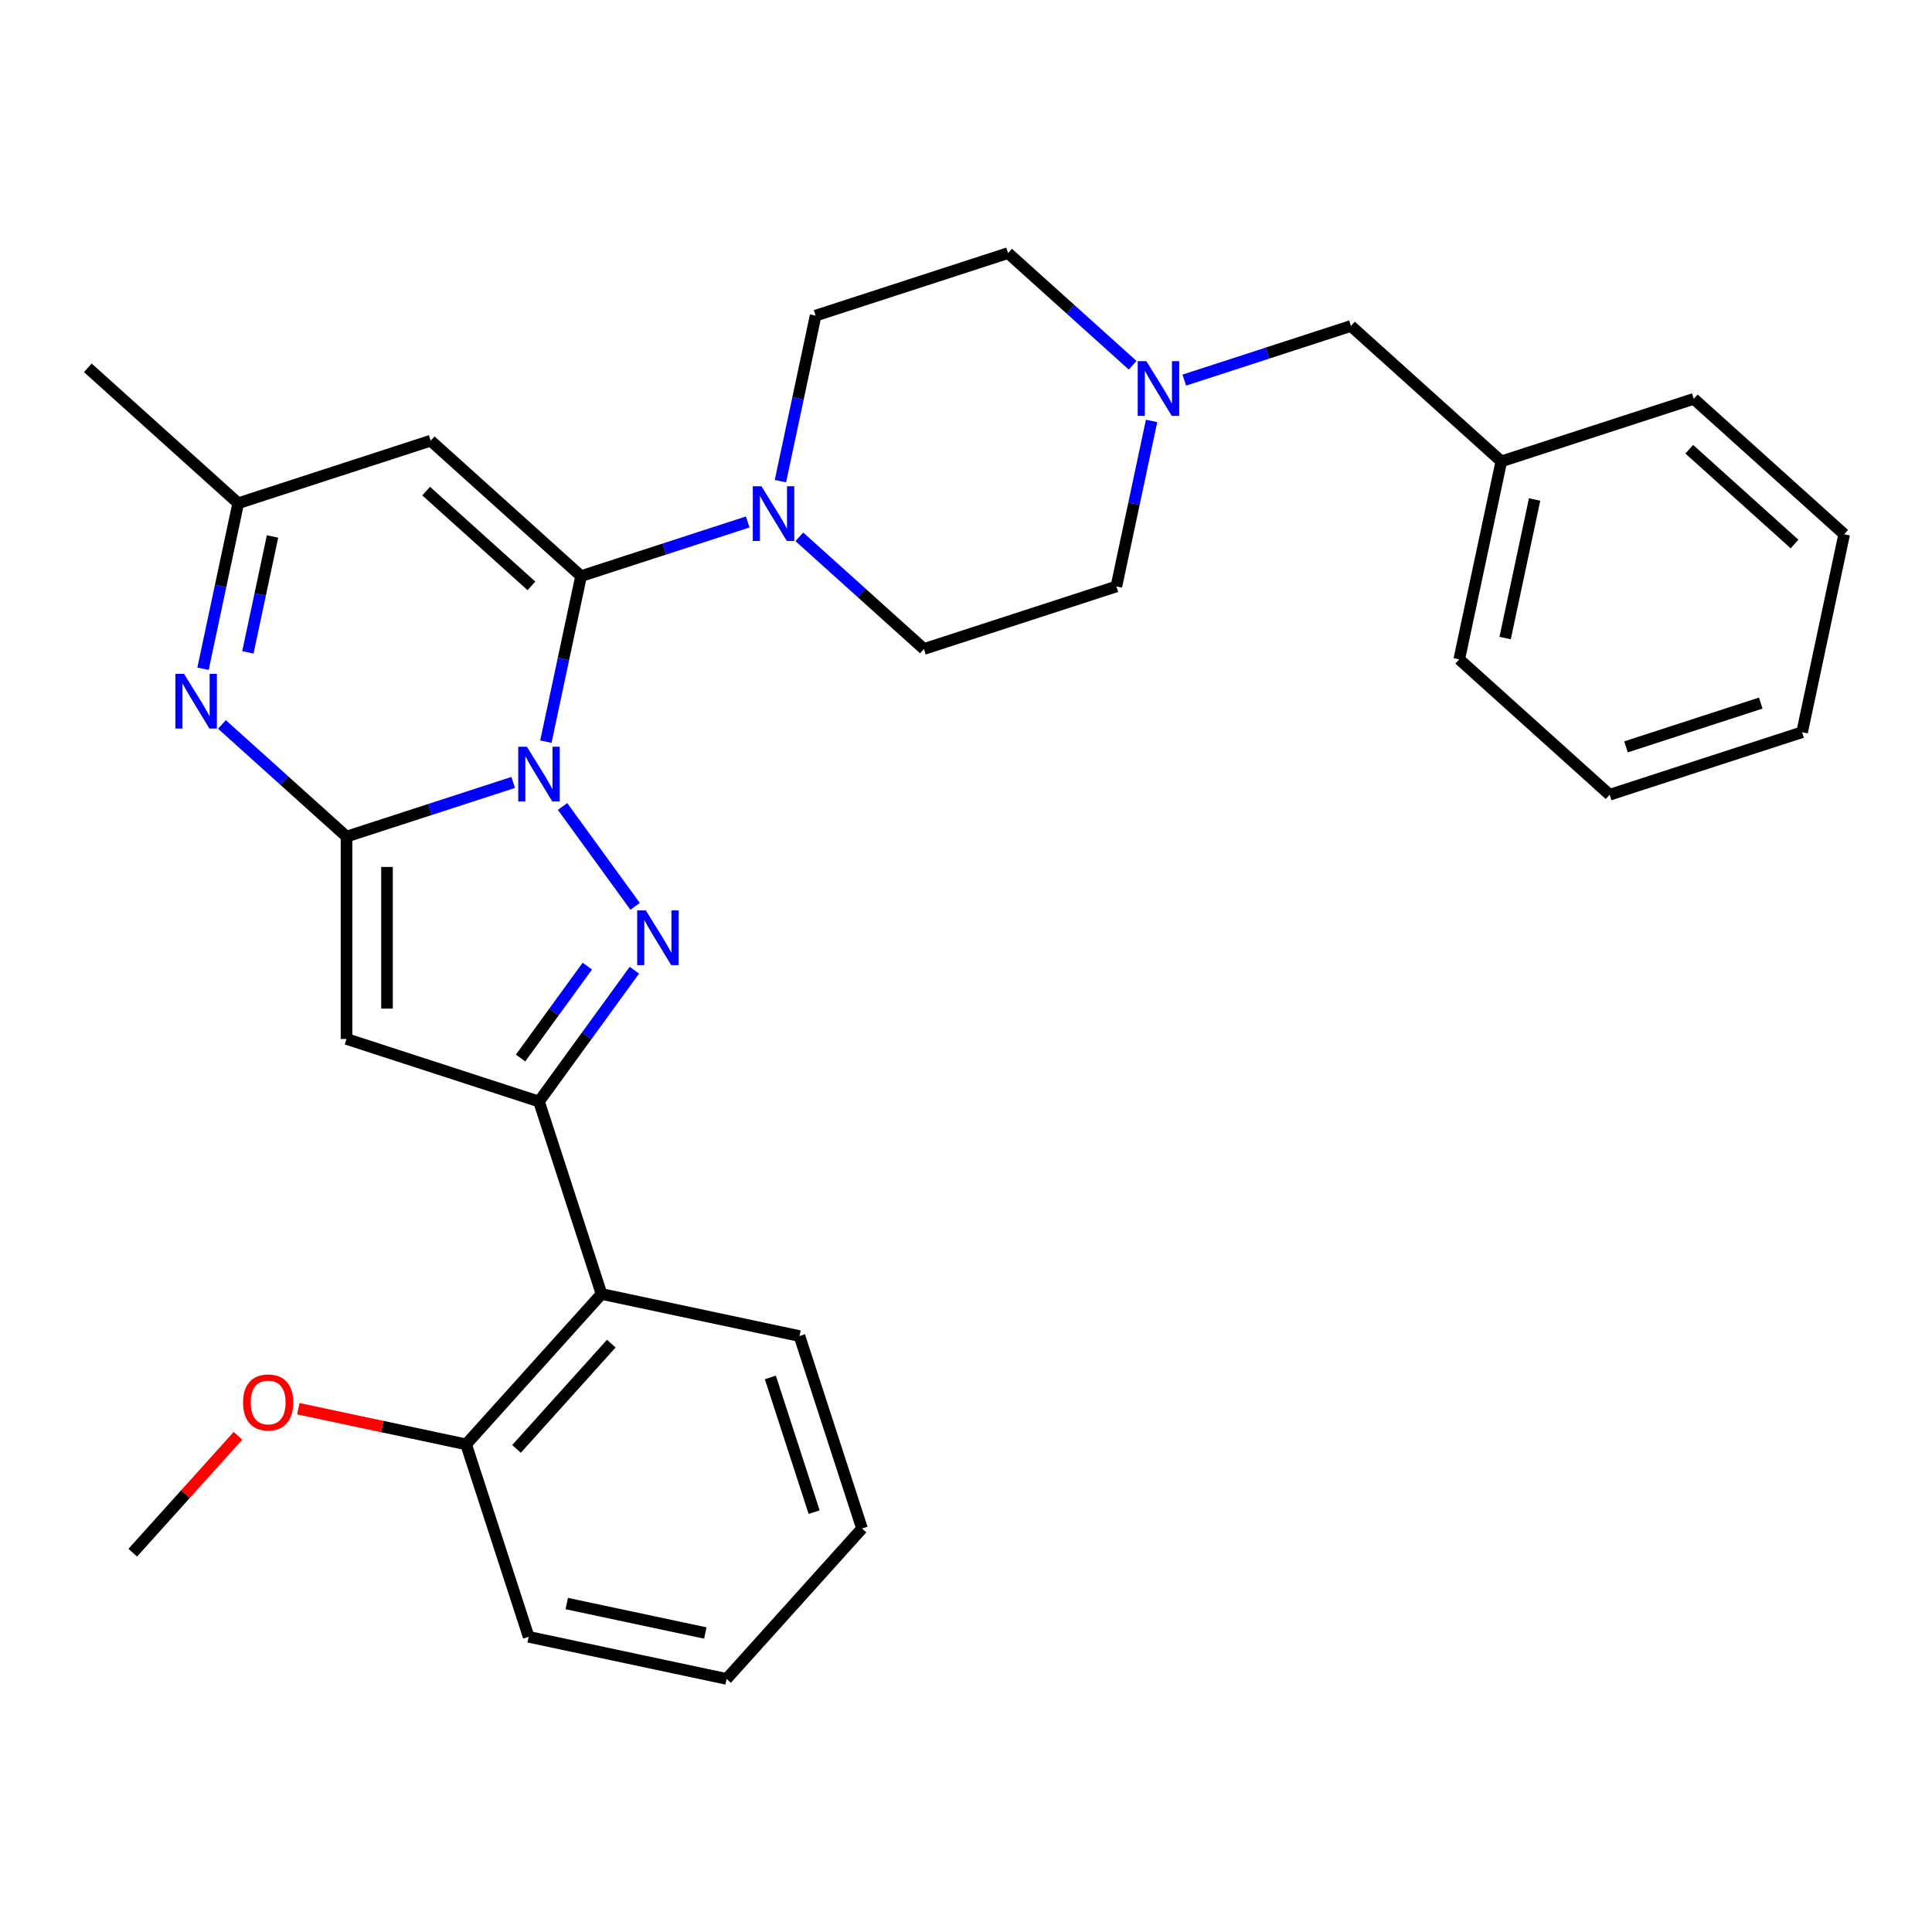 <?xml version='1.0' encoding='iso-8859-1'?>
<svg version='1.1' baseProfile='full'
              xmlns='http://www.w3.org/2000/svg'
                      xmlns:rdkit='http://www.rdkit.org/xml'
                      xmlns:xlink='http://www.w3.org/1999/xlink'
                  xml:space='preserve'
width='1000px' height='1000px' viewBox='0 0 1000 1000'>
<!-- END OF HEADER -->
<rect style='opacity:1.0;fill:#FFFFFF;stroke:none' width='1000' height='1000' x='0' y='0'> </rect>
<path class='bond-0' d='M 265.623,404.995 L 222.492,419.009' style='fill:none;fill-rule:evenodd;stroke:#0000FF;stroke-width:6px;stroke-linecap:butt;stroke-linejoin:miter;stroke-opacity:1' />
<path class='bond-0' d='M 222.492,419.009 L 179.361,433.023' style='fill:none;fill-rule:evenodd;stroke:#000000;stroke-width:6px;stroke-linecap:butt;stroke-linejoin:miter;stroke-opacity:1' />
<path class='bond-1' d='M 282.548,383.875 L 291.653,341.036' style='fill:none;fill-rule:evenodd;stroke:#0000FF;stroke-width:6px;stroke-linecap:butt;stroke-linejoin:miter;stroke-opacity:1' />
<path class='bond-1' d='M 291.653,341.036 L 300.759,298.196' style='fill:none;fill-rule:evenodd;stroke:#000000;stroke-width:6px;stroke-linecap:butt;stroke-linejoin:miter;stroke-opacity:1' />
<path class='bond-2' d='M 291.172,417.433 L 328.736,469.136' style='fill:none;fill-rule:evenodd;stroke:#0000FF;stroke-width:6px;stroke-linecap:butt;stroke-linejoin:miter;stroke-opacity:1' />
<path class='bond-4' d='M 179.361,433.023 L 179.361,537.77' style='fill:none;fill-rule:evenodd;stroke:#000000;stroke-width:6px;stroke-linecap:butt;stroke-linejoin:miter;stroke-opacity:1' />
<path class='bond-4' d='M 200.31,448.735 L 200.31,522.058' style='fill:none;fill-rule:evenodd;stroke:#000000;stroke-width:6px;stroke-linecap:butt;stroke-linejoin:miter;stroke-opacity:1' />
<path class='bond-5' d='M 179.361,433.023 L 147.119,403.992' style='fill:none;fill-rule:evenodd;stroke:#000000;stroke-width:6px;stroke-linecap:butt;stroke-linejoin:miter;stroke-opacity:1' />
<path class='bond-5' d='M 147.119,403.992 L 114.877,374.961' style='fill:none;fill-rule:evenodd;stroke:#0000FF;stroke-width:6px;stroke-linecap:butt;stroke-linejoin:miter;stroke-opacity:1' />
<path class='bond-6' d='M 300.759,298.196 L 222.917,228.107' style='fill:none;fill-rule:evenodd;stroke:#000000;stroke-width:6px;stroke-linecap:butt;stroke-linejoin:miter;stroke-opacity:1' />
<path class='bond-6' d='M 275.065,303.251 L 220.576,254.188' style='fill:none;fill-rule:evenodd;stroke:#000000;stroke-width:6px;stroke-linecap:butt;stroke-linejoin:miter;stroke-opacity:1' />
<path class='bond-7' d='M 300.759,298.196 L 343.89,284.182' style='fill:none;fill-rule:evenodd;stroke:#000000;stroke-width:6px;stroke-linecap:butt;stroke-linejoin:miter;stroke-opacity:1' />
<path class='bond-7' d='M 343.89,284.182 L 387.021,270.168' style='fill:none;fill-rule:evenodd;stroke:#0000FF;stroke-width:6px;stroke-linecap:butt;stroke-linejoin:miter;stroke-opacity:1' />
<path class='bond-3' d='M 328.36,502.175 L 303.67,536.157' style='fill:none;fill-rule:evenodd;stroke:#0000FF;stroke-width:6px;stroke-linecap:butt;stroke-linejoin:miter;stroke-opacity:1' />
<path class='bond-3' d='M 303.67,536.157 L 278.981,570.138' style='fill:none;fill-rule:evenodd;stroke:#000000;stroke-width:6px;stroke-linecap:butt;stroke-linejoin:miter;stroke-opacity:1' />
<path class='bond-3' d='M 304.004,500.056 L 286.722,523.843' style='fill:none;fill-rule:evenodd;stroke:#0000FF;stroke-width:6px;stroke-linecap:butt;stroke-linejoin:miter;stroke-opacity:1' />
<path class='bond-3' d='M 286.722,523.843 L 269.44,547.63' style='fill:none;fill-rule:evenodd;stroke:#000000;stroke-width:6px;stroke-linecap:butt;stroke-linejoin:miter;stroke-opacity:1' />
<path class='bond-8' d='M 278.981,570.138 L 311.35,669.759' style='fill:none;fill-rule:evenodd;stroke:#000000;stroke-width:6px;stroke-linecap:butt;stroke-linejoin:miter;stroke-opacity:1' />
<path class='bond-30' d='M 278.981,570.138 L 179.361,537.77' style='fill:none;fill-rule:evenodd;stroke:#000000;stroke-width:6px;stroke-linecap:butt;stroke-linejoin:miter;stroke-opacity:1' />
<path class='bond-31' d='M 105.085,346.155 L 114.191,303.315' style='fill:none;fill-rule:evenodd;stroke:#0000FF;stroke-width:6px;stroke-linecap:butt;stroke-linejoin:miter;stroke-opacity:1' />
<path class='bond-31' d='M 114.191,303.315 L 123.297,260.475' style='fill:none;fill-rule:evenodd;stroke:#000000;stroke-width:6px;stroke-linecap:butt;stroke-linejoin:miter;stroke-opacity:1' />
<path class='bond-31' d='M 128.308,337.658 L 134.683,307.67' style='fill:none;fill-rule:evenodd;stroke:#0000FF;stroke-width:6px;stroke-linecap:butt;stroke-linejoin:miter;stroke-opacity:1' />
<path class='bond-31' d='M 134.683,307.67 L 141.057,277.683' style='fill:none;fill-rule:evenodd;stroke:#000000;stroke-width:6px;stroke-linecap:butt;stroke-linejoin:miter;stroke-opacity:1' />
<path class='bond-9' d='M 222.917,228.107 L 123.297,260.475' style='fill:none;fill-rule:evenodd;stroke:#000000;stroke-width:6px;stroke-linecap:butt;stroke-linejoin:miter;stroke-opacity:1' />
<path class='bond-11' d='M 413.738,277.856 L 445.98,306.886' style='fill:none;fill-rule:evenodd;stroke:#0000FF;stroke-width:6px;stroke-linecap:butt;stroke-linejoin:miter;stroke-opacity:1' />
<path class='bond-11' d='M 445.98,306.886 L 478.222,335.917' style='fill:none;fill-rule:evenodd;stroke:#000000;stroke-width:6px;stroke-linecap:butt;stroke-linejoin:miter;stroke-opacity:1' />
<path class='bond-12' d='M 403.946,249.049 L 413.052,206.209' style='fill:none;fill-rule:evenodd;stroke:#0000FF;stroke-width:6px;stroke-linecap:butt;stroke-linejoin:miter;stroke-opacity:1' />
<path class='bond-12' d='M 413.052,206.209 L 422.158,163.369' style='fill:none;fill-rule:evenodd;stroke:#000000;stroke-width:6px;stroke-linecap:butt;stroke-linejoin:miter;stroke-opacity:1' />
<path class='bond-13' d='M 311.35,669.759 L 241.26,747.601' style='fill:none;fill-rule:evenodd;stroke:#000000;stroke-width:6px;stroke-linecap:butt;stroke-linejoin:miter;stroke-opacity:1' />
<path class='bond-13' d='M 316.405,695.453 L 267.342,749.942' style='fill:none;fill-rule:evenodd;stroke:#000000;stroke-width:6px;stroke-linecap:butt;stroke-linejoin:miter;stroke-opacity:1' />
<path class='bond-19' d='M 311.35,669.759 L 413.808,691.537' style='fill:none;fill-rule:evenodd;stroke:#000000;stroke-width:6px;stroke-linecap:butt;stroke-linejoin:miter;stroke-opacity:1' />
<path class='bond-20' d='M 123.297,260.475 L 45.455,190.386' style='fill:none;fill-rule:evenodd;stroke:#000000;stroke-width:6px;stroke-linecap:butt;stroke-linejoin:miter;stroke-opacity:1' />
<path class='bond-10' d='M 586.262,189.062 L 554.02,160.031' style='fill:none;fill-rule:evenodd;stroke:#0000FF;stroke-width:6px;stroke-linecap:butt;stroke-linejoin:miter;stroke-opacity:1' />
<path class='bond-10' d='M 554.02,160.031 L 521.778,131.001' style='fill:none;fill-rule:evenodd;stroke:#000000;stroke-width:6px;stroke-linecap:butt;stroke-linejoin:miter;stroke-opacity:1' />
<path class='bond-14' d='M 612.979,196.75 L 656.11,182.736' style='fill:none;fill-rule:evenodd;stroke:#0000FF;stroke-width:6px;stroke-linecap:butt;stroke-linejoin:miter;stroke-opacity:1' />
<path class='bond-14' d='M 656.11,182.736 L 699.241,168.722' style='fill:none;fill-rule:evenodd;stroke:#000000;stroke-width:6px;stroke-linecap:butt;stroke-linejoin:miter;stroke-opacity:1' />
<path class='bond-32' d='M 596.054,217.869 L 586.948,260.709' style='fill:none;fill-rule:evenodd;stroke:#0000FF;stroke-width:6px;stroke-linecap:butt;stroke-linejoin:miter;stroke-opacity:1' />
<path class='bond-32' d='M 586.948,260.709 L 577.842,303.548' style='fill:none;fill-rule:evenodd;stroke:#000000;stroke-width:6px;stroke-linecap:butt;stroke-linejoin:miter;stroke-opacity:1' />
<path class='bond-16' d='M 478.222,335.917 L 577.842,303.548' style='fill:none;fill-rule:evenodd;stroke:#000000;stroke-width:6px;stroke-linecap:butt;stroke-linejoin:miter;stroke-opacity:1' />
<path class='bond-15' d='M 422.158,163.369 L 521.778,131.001' style='fill:none;fill-rule:evenodd;stroke:#000000;stroke-width:6px;stroke-linecap:butt;stroke-linejoin:miter;stroke-opacity:1' />
<path class='bond-18' d='M 241.26,747.601 L 197.841,738.372' style='fill:none;fill-rule:evenodd;stroke:#000000;stroke-width:6px;stroke-linecap:butt;stroke-linejoin:miter;stroke-opacity:1' />
<path class='bond-18' d='M 197.841,738.372 L 154.421,729.143' style='fill:none;fill-rule:evenodd;stroke:#FF0000;stroke-width:6px;stroke-linecap:butt;stroke-linejoin:miter;stroke-opacity:1' />
<path class='bond-21' d='M 241.26,747.601 L 273.629,847.221' style='fill:none;fill-rule:evenodd;stroke:#000000;stroke-width:6px;stroke-linecap:butt;stroke-linejoin:miter;stroke-opacity:1' />
<path class='bond-17' d='M 699.241,168.722 L 777.083,238.811' style='fill:none;fill-rule:evenodd;stroke:#000000;stroke-width:6px;stroke-linecap:butt;stroke-linejoin:miter;stroke-opacity:1' />
<path class='bond-22' d='M 777.083,238.811 L 755.305,341.269' style='fill:none;fill-rule:evenodd;stroke:#000000;stroke-width:6px;stroke-linecap:butt;stroke-linejoin:miter;stroke-opacity:1' />
<path class='bond-22' d='M 794.308,258.535 L 779.063,330.256' style='fill:none;fill-rule:evenodd;stroke:#000000;stroke-width:6px;stroke-linecap:butt;stroke-linejoin:miter;stroke-opacity:1' />
<path class='bond-23' d='M 777.083,238.811 L 876.703,206.442' style='fill:none;fill-rule:evenodd;stroke:#000000;stroke-width:6px;stroke-linecap:butt;stroke-linejoin:miter;stroke-opacity:1' />
<path class='bond-24' d='M 123.184,743.169 L 95.948,773.417' style='fill:none;fill-rule:evenodd;stroke:#FF0000;stroke-width:6px;stroke-linecap:butt;stroke-linejoin:miter;stroke-opacity:1' />
<path class='bond-24' d='M 95.948,773.417 L 68.713,803.665' style='fill:none;fill-rule:evenodd;stroke:#000000;stroke-width:6px;stroke-linecap:butt;stroke-linejoin:miter;stroke-opacity:1' />
<path class='bond-25' d='M 413.808,691.537 L 446.176,791.157' style='fill:none;fill-rule:evenodd;stroke:#000000;stroke-width:6px;stroke-linecap:butt;stroke-linejoin:miter;stroke-opacity:1' />
<path class='bond-25' d='M 398.739,712.954 L 421.397,782.688' style='fill:none;fill-rule:evenodd;stroke:#000000;stroke-width:6px;stroke-linecap:butt;stroke-linejoin:miter;stroke-opacity:1' />
<path class='bond-33' d='M 273.629,847.221 L 376.087,868.999' style='fill:none;fill-rule:evenodd;stroke:#000000;stroke-width:6px;stroke-linecap:butt;stroke-linejoin:miter;stroke-opacity:1' />
<path class='bond-33' d='M 293.353,829.996 L 365.074,845.241' style='fill:none;fill-rule:evenodd;stroke:#000000;stroke-width:6px;stroke-linecap:butt;stroke-linejoin:miter;stroke-opacity:1' />
<path class='bond-28' d='M 755.305,341.269 L 833.147,411.358' style='fill:none;fill-rule:evenodd;stroke:#000000;stroke-width:6px;stroke-linecap:butt;stroke-linejoin:miter;stroke-opacity:1' />
<path class='bond-27' d='M 876.703,206.442 L 954.545,276.532' style='fill:none;fill-rule:evenodd;stroke:#000000;stroke-width:6px;stroke-linecap:butt;stroke-linejoin:miter;stroke-opacity:1' />
<path class='bond-27' d='M 874.362,232.524 L 928.851,281.587' style='fill:none;fill-rule:evenodd;stroke:#000000;stroke-width:6px;stroke-linecap:butt;stroke-linejoin:miter;stroke-opacity:1' />
<path class='bond-26' d='M 446.176,791.157 L 376.087,868.999' style='fill:none;fill-rule:evenodd;stroke:#000000;stroke-width:6px;stroke-linecap:butt;stroke-linejoin:miter;stroke-opacity:1' />
<path class='bond-29' d='M 954.545,276.532 L 932.767,378.99' style='fill:none;fill-rule:evenodd;stroke:#000000;stroke-width:6px;stroke-linecap:butt;stroke-linejoin:miter;stroke-opacity:1' />
<path class='bond-34' d='M 833.147,411.358 L 932.767,378.99' style='fill:none;fill-rule:evenodd;stroke:#000000;stroke-width:6px;stroke-linecap:butt;stroke-linejoin:miter;stroke-opacity:1' />
<path class='bond-34' d='M 841.616,386.579 L 911.351,363.921' style='fill:none;fill-rule:evenodd;stroke:#000000;stroke-width:6px;stroke-linecap:butt;stroke-linejoin:miter;stroke-opacity:1' />
<path  class='atom-0' d='M 272.721 386.494
L 282.001 401.494
Q 282.921 402.974, 284.401 405.654
Q 285.881 408.334, 285.961 408.494
L 285.961 386.494
L 289.721 386.494
L 289.721 414.814
L 285.841 414.814
L 275.881 398.414
Q 274.721 396.494, 273.481 394.294
Q 272.281 392.094, 271.921 391.414
L 271.921 414.814
L 268.241 414.814
L 268.241 386.494
L 272.721 386.494
' fill='#0000FF'/>
<path  class='atom-3' d='M 334.29 471.236
L 343.57 486.236
Q 344.49 487.716, 345.97 490.396
Q 347.45 493.076, 347.53 493.236
L 347.53 471.236
L 351.29 471.236
L 351.29 499.556
L 347.41 499.556
L 337.45 483.156
Q 336.29 481.236, 335.05 479.036
Q 333.85 476.836, 333.49 476.156
L 333.49 499.556
L 329.81 499.556
L 329.81 471.236
L 334.29 471.236
' fill='#0000FF'/>
<path  class='atom-6' d='M 95.259 348.773
L 104.539 363.773
Q 105.459 365.253, 106.939 367.933
Q 108.419 370.613, 108.499 370.773
L 108.499 348.773
L 112.259 348.773
L 112.259 377.093
L 108.379 377.093
L 98.419 360.693
Q 97.259 358.773, 96.019 356.573
Q 94.819 354.373, 94.459 353.693
L 94.459 377.093
L 90.779 377.093
L 90.779 348.773
L 95.259 348.773
' fill='#0000FF'/>
<path  class='atom-8' d='M 394.12 251.667
L 403.4 266.667
Q 404.32 268.147, 405.8 270.827
Q 407.28 273.507, 407.36 273.667
L 407.36 251.667
L 411.12 251.667
L 411.12 279.987
L 407.24 279.987
L 397.28 263.587
Q 396.12 261.667, 394.88 259.467
Q 393.68 257.267, 393.32 256.587
L 393.32 279.987
L 389.64 279.987
L 389.64 251.667
L 394.12 251.667
' fill='#0000FF'/>
<path  class='atom-11' d='M 593.36 186.93
L 602.64 201.93
Q 603.56 203.41, 605.04 206.09
Q 606.52 208.77, 606.6 208.93
L 606.6 186.93
L 610.36 186.93
L 610.36 215.25
L 606.48 215.25
L 596.52 198.85
Q 595.36 196.93, 594.12 194.73
Q 592.92 192.53, 592.56 191.85
L 592.56 215.25
L 588.88 215.25
L 588.88 186.93
L 593.36 186.93
' fill='#0000FF'/>
<path  class='atom-19' d='M 125.802 725.903
Q 125.802 719.103, 129.162 715.303
Q 132.522 711.503, 138.802 711.503
Q 145.082 711.503, 148.442 715.303
Q 151.802 719.103, 151.802 725.903
Q 151.802 732.783, 148.402 736.703
Q 145.002 740.583, 138.802 740.583
Q 132.562 740.583, 129.162 736.703
Q 125.802 732.823, 125.802 725.903
M 138.802 737.383
Q 143.122 737.383, 145.442 734.503
Q 147.802 731.583, 147.802 725.903
Q 147.802 720.343, 145.442 717.543
Q 143.122 714.703, 138.802 714.703
Q 134.482 714.703, 132.122 717.503
Q 129.802 720.303, 129.802 725.903
Q 129.802 731.623, 132.122 734.503
Q 134.482 737.383, 138.802 737.383
' fill='#FF0000'/>
</svg>
